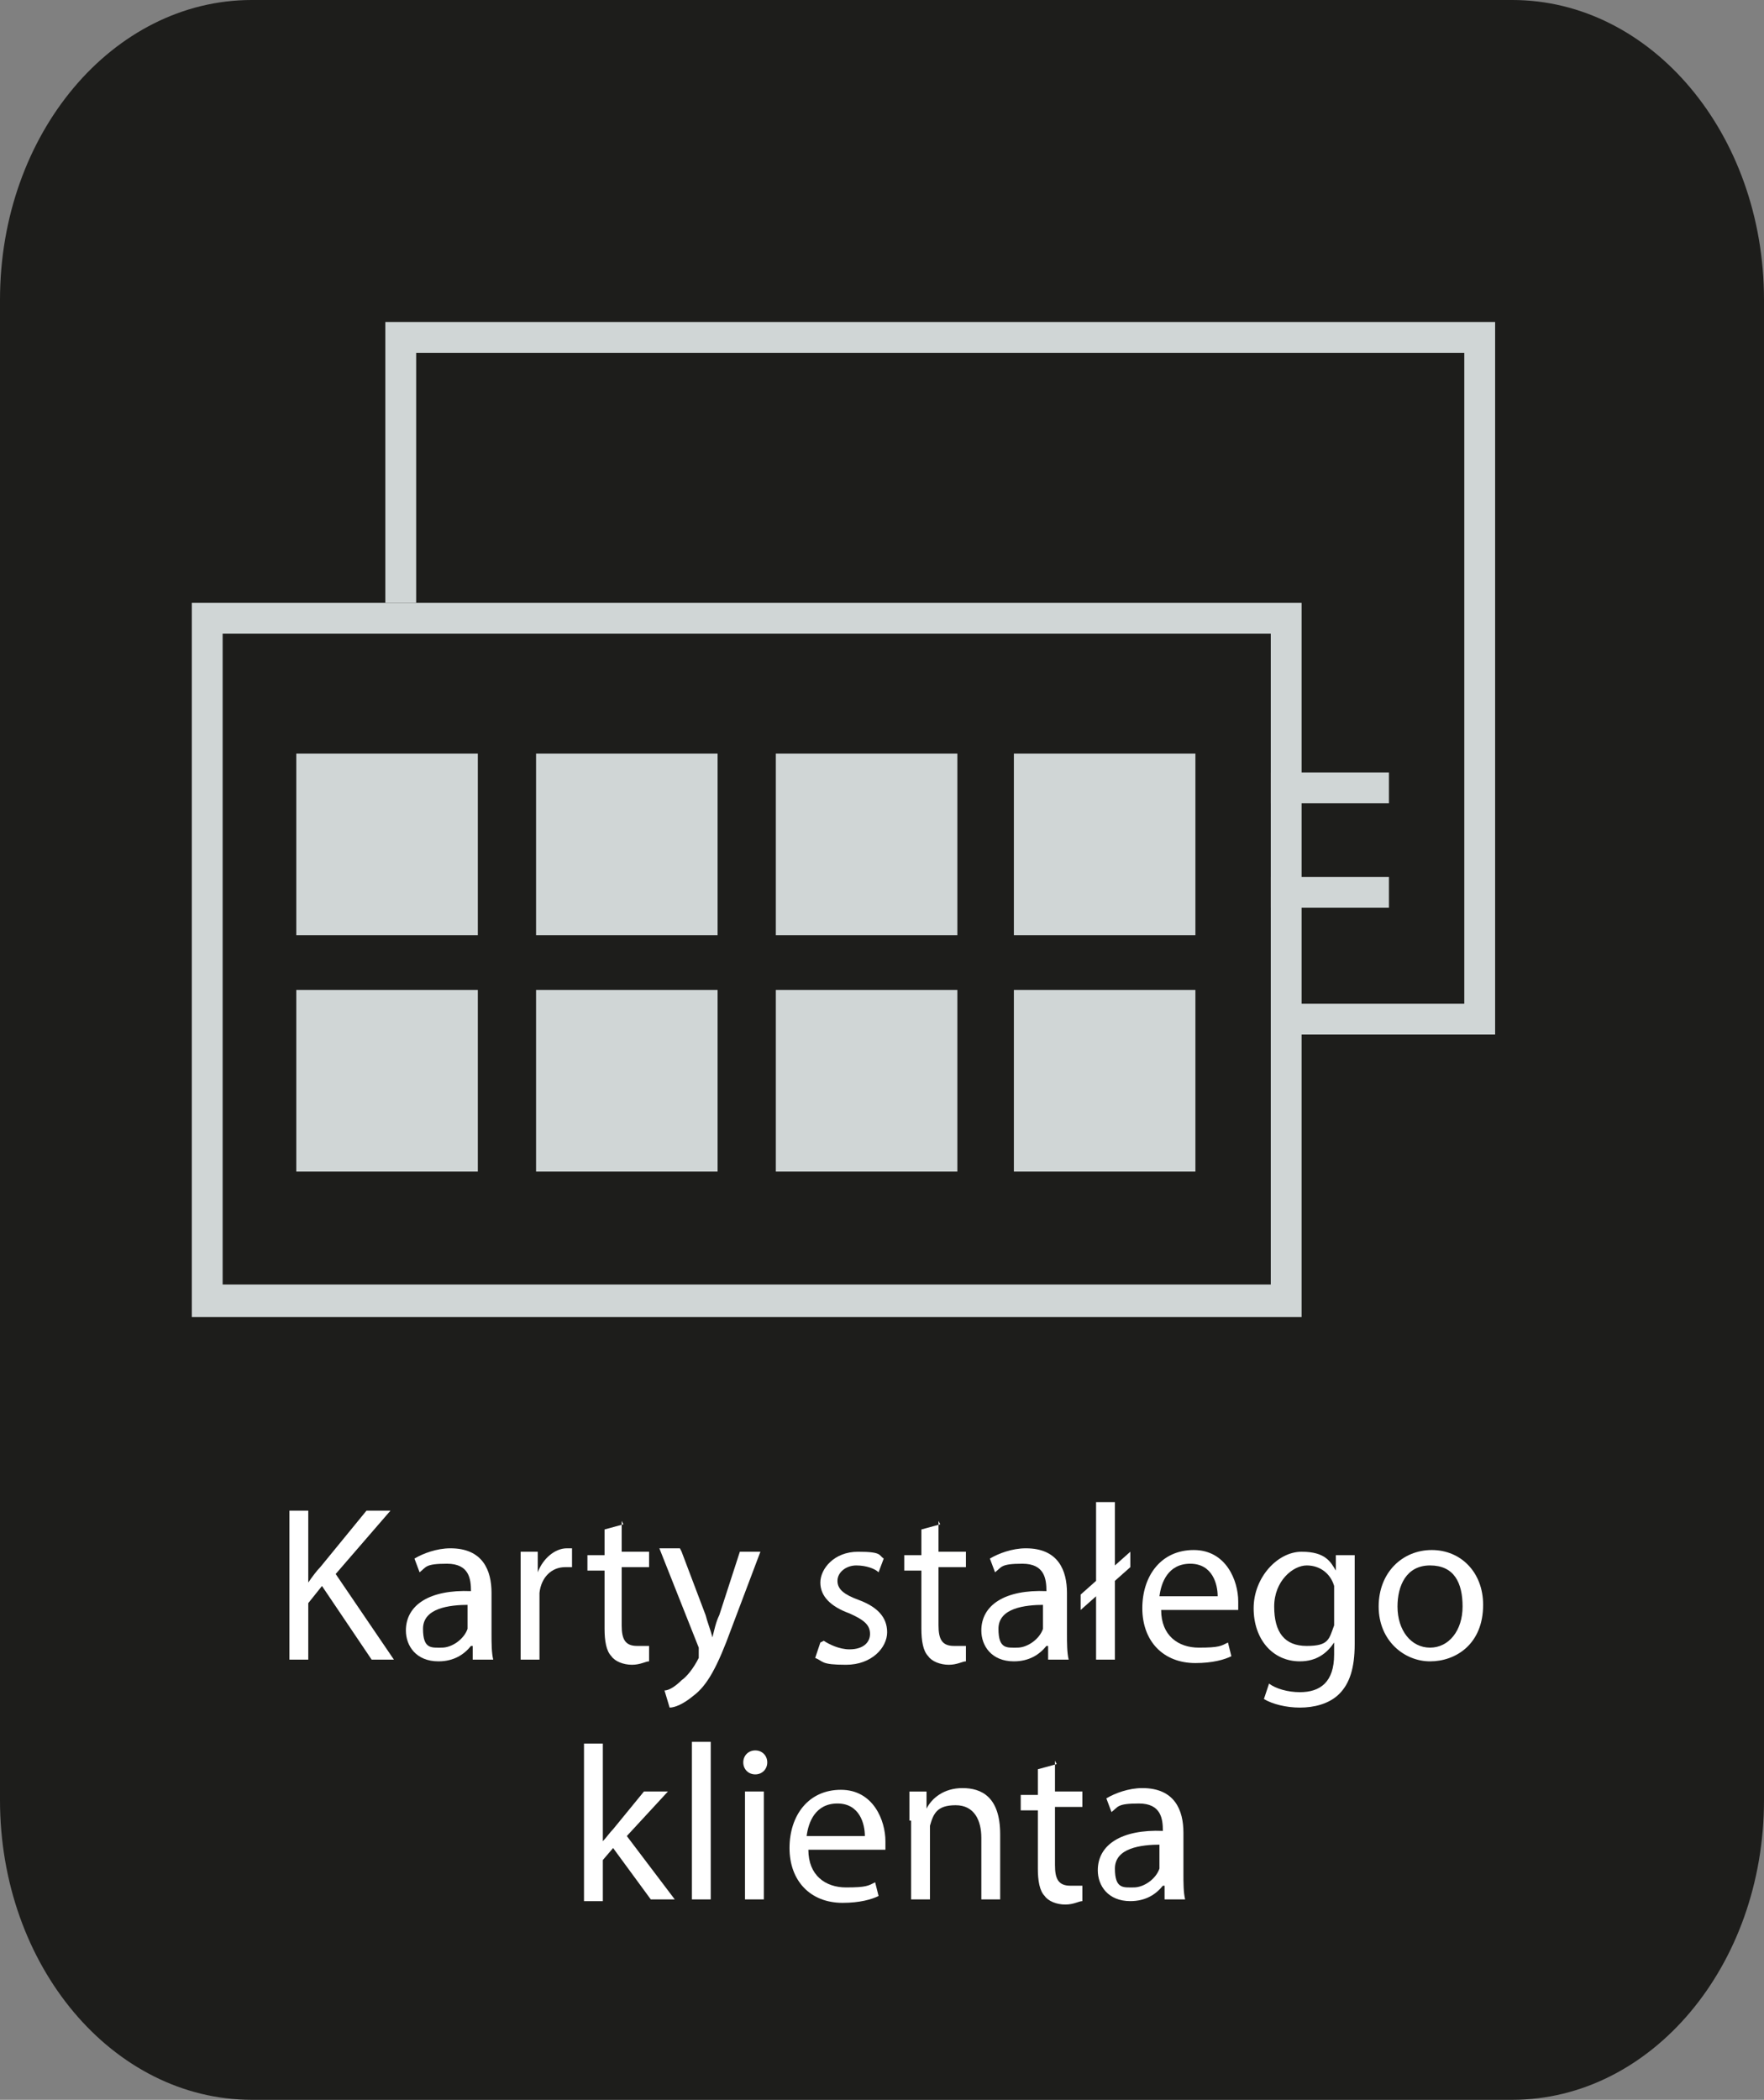 <?xml version="1.0" encoding="UTF-8"?>
<svg id="Warstwa_1" xmlns="http://www.w3.org/2000/svg" version="1.1" viewBox="0 0 103 122.6">
  <rect x="0" y="0" width="103" height="122.6" fill="#808080" stroke="none"/>
  <!-- Generator: Adobe Illustrator 29.1.0, SVG Export Plug-In . SVG Version: 2.1.0 Build 142)  -->
  <defs>
    <style>
      .st0 {
        fill: #fff;
      }

      .st1 {
        fill: #1d1d1b;
      }

      .st2 {
        fill: #d0d6d6;
      }
    </style>
  </defs>
  <path class="st1" d="M103,17.5v87.6c0,9.7-6.6,17.5-14.7,17.5H14.7C6.6,122.6,0,114.8,0,105.1V17.5C0,7.8,6.6,0,14.7,0h73.6c8.1,0,14.7,7.8,14.7,17.5Z"/>
  <g>
    <path class="st0" d="M16.9,88.2h1.1v4.2h0c.2-.3.5-.7.7-.9l2.7-3.3h1.4l-3.2,3.7,3.4,5h-1.3l-2.9-4.3-.8,1v3.3h-1.1v-8.8Z"/>
    <path class="st0" d="M27.6,96.9v-.8h-.1c-.4.5-1,.9-1.9.9-1.3,0-1.9-.9-1.9-1.8,0-1.5,1.4-2.4,3.8-2.3h0c0-.7-.1-1.6-1.4-1.6s-1.2.2-1.6.5l-.3-.8c.5-.3,1.3-.6,2.1-.6,1.9,0,2.4,1.3,2.4,2.6v2.4c0,.5,0,1.1.1,1.5h-1ZM27.4,93.7c-1.2,0-2.7.2-2.7,1.4s.5,1.1,1.1,1.1,1.3-.5,1.5-1.1c0-.1,0-.2,0-.4v-1.1Z"/>
    <path class="st0" d="M30.4,92.6c0-.7,0-1.4,0-2h1v1.2h0c.3-.8,1-1.4,1.7-1.4s.2,0,.3,0v1.1c-.1,0-.2,0-.4,0-.8,0-1.4.6-1.5,1.5,0,.2,0,.3,0,.5v3.4h-1.1v-4.3Z"/>
    <path class="st0" d="M36.3,88.8v1.8h1.6v.9h-1.6v3.4c0,.8.2,1.2.9,1.2s.5,0,.7,0v.9c-.2,0-.5.2-1,.2s-1-.2-1.2-.5c-.3-.3-.4-.9-.4-1.6v-3.4h-1v-.9h1v-1.5l1.1-.3Z"/>
    <path class="st0" d="M39.8,90.6l1.4,3.7c.1.4.3.9.4,1.3h0c.1-.4.2-.9.4-1.3l1.2-3.7h1.2l-1.7,4.5c-.8,2.2-1.4,3.3-2.2,3.9-.6.5-1.1.7-1.4.7l-.3-1c.3,0,.7-.3,1-.6.3-.2.7-.7,1-1.3,0-.1,0-.2,0-.3s0-.2,0-.3l-2.3-5.8h1.2Z"/>
    <path class="st0" d="M48.1,95.8c.3.2.9.5,1.5.5.8,0,1.2-.4,1.2-.9s-.3-.8-1.2-1.2c-1.1-.4-1.7-1-1.7-1.8s.8-1.8,2.2-1.8,1.2.2,1.5.4l-.3.8c-.2-.2-.7-.4-1.3-.4s-1.1.4-1.1.9.4.8,1.2,1.1c1.1.4,1.7,1,1.7,1.9s-.9,1.9-2.4,1.9-1.3-.2-1.8-.4l.3-.9Z"/>
    <path class="st0" d="M54.8,88.8v1.8h1.6v.9h-1.6v3.4c0,.8.2,1.2.9,1.2s.5,0,.7,0v.9c-.2,0-.5.2-1,.2s-1-.2-1.2-.5c-.3-.3-.4-.9-.4-1.6v-3.4h-1v-.9h1v-1.5l1.1-.3Z"/>
    <path class="st0" d="M61.2,96.9v-.8h-.1c-.4.5-1,.9-1.9.9-1.3,0-1.9-.9-1.9-1.8,0-1.5,1.4-2.4,3.8-2.3h0c0-.7-.1-1.6-1.4-1.6s-1.2.2-1.6.5l-.3-.8c.5-.3,1.3-.6,2.1-.6,1.9,0,2.4,1.3,2.4,2.6v2.4c0,.5,0,1.1.1,1.5h-1ZM61,93.7c-1.2,0-2.7.2-2.7,1.4s.5,1.1,1.1,1.1,1.3-.5,1.5-1.1c0-.1,0-.2,0-.4v-1.1Z"/>
    <path class="st0" d="M64,96.9v-3.7l-.9.8v-.9l.9-.8v-4.6h1.1v3.7l.9-.8v.9l-.9.8v4.6h-1.1Z"/>
    <path class="st0" d="M67.8,94c0,1.5,1,2.2,2.2,2.2s1.3-.1,1.7-.3l.2.8c-.4.2-1.1.4-2.1.4-1.9,0-3.1-1.3-3.1-3.2s1.1-3.4,3-3.4,2.6,1.8,2.6,3,0,.4,0,.5h-4.4ZM71.1,93.2c0-.7-.3-1.9-1.6-1.9s-1.7,1.1-1.8,1.9h3.3Z"/>
    <path class="st0" d="M79.1,90.6c0,.5,0,1,0,1.7v3.7c0,1.4-.3,2.3-.9,2.9-.6.6-1.5.8-2.3.8s-1.6-.2-2.1-.5l.3-.9c.4.3,1.1.5,1.8.5,1.2,0,2-.6,2-2.2v-.7h0c-.4.6-1,1.1-2,1.1-1.6,0-2.7-1.3-2.7-3.1s1.4-3.3,2.8-3.3,1.7.6,2,1.1h0v-.9h1.1ZM77.9,93.1c0-.2,0-.4,0-.5-.2-.7-.8-1.2-1.6-1.2s-1.9.9-1.9,2.4.6,2.3,1.9,2.3,1.3-.4,1.6-1.2c0-.2,0-.4,0-.6v-1.1Z"/>
    <path class="st0" d="M86.6,93.7c0,2.3-1.6,3.3-3.1,3.3s-3-1.2-3-3.2,1.4-3.3,3.1-3.3,3,1.3,3,3.2ZM81.6,93.8c0,1.4.8,2.4,1.9,2.4s1.9-1,1.9-2.4-.5-2.4-1.9-2.4-1.9,1.2-1.9,2.4Z"/>
    <path class="st0" d="M35.2,107.5h0c.2-.2.4-.5.6-.7l1.8-2.2h1.4l-2.4,2.6,2.8,3.7h-1.4l-2.2-3-.6.7v2.4h-1.1v-9.2h1.1v5.8Z"/>
    <path class="st0" d="M40.4,101.7h1.1v9.2h-1.1v-9.2Z"/>
    <path class="st0" d="M44.8,102.9c0,.4-.3.7-.7.7s-.7-.3-.7-.7.3-.7.7-.7.7.3.7.7ZM43.5,110.9v-6.3h1.1v6.3h-1.1Z"/>
    <path class="st0" d="M47.2,108c0,1.5,1,2.2,2.2,2.2s1.3-.1,1.7-.3l.2.8c-.4.2-1.1.4-2.1.4-1.9,0-3.1-1.3-3.1-3.2s1.1-3.4,3-3.4,2.6,1.8,2.6,3,0,.4,0,.5h-4.4ZM50.5,107.2c0-.7-.3-1.9-1.6-1.9s-1.7,1.1-1.8,1.9h3.3Z"/>
    <path class="st0" d="M53.1,106.3c0-.7,0-1.2,0-1.7h1v1h0c.3-.6,1-1.2,2.1-1.2s2.2.5,2.2,2.7v3.8h-1.1v-3.6c0-1-.4-1.9-1.5-1.9s-1.3.5-1.5,1.2c0,.1,0,.3,0,.5v3.8h-1.1v-4.6Z"/>
    <path class="st0" d="M61.6,102.8v1.8h1.6v.9h-1.6v3.4c0,.8.2,1.2.9,1.2s.5,0,.7,0v.9c-.2,0-.5.2-1,.2s-1-.2-1.2-.5c-.3-.3-.4-.9-.4-1.6v-3.4h-1v-.9h1v-1.5l1.1-.3Z"/>
    <path class="st0" d="M68,110.9v-.8h-.1c-.4.5-1,.9-1.9.9-1.3,0-1.9-.9-1.9-1.8,0-1.5,1.4-2.4,3.8-2.3h0c0-.7-.1-1.6-1.4-1.6s-1.2.2-1.6.5l-.3-.8c.5-.3,1.3-.6,2.1-.6,1.9,0,2.4,1.3,2.4,2.6v2.4c0,.5,0,1.1.1,1.5h-1ZM67.8,107.7c-1.2,0-2.7.2-2.7,1.4s.5,1.1,1.1,1.1,1.3-.5,1.5-1.1c0-.1,0-.2,0-.4v-1.1Z"/>
  </g>
  <path class="st2" d="M22.5,18.8v16.4h1.8v-14.6h61.2v38h-9.8v1.8h11.6V18.8H22.5Z"/>
  <rect class="st2" x="74.2" y="45.1" width="6.9" height="1.8"/>
  <rect class="st2" x="74.2" y="51.2" width="6.9" height="1.8"/>
  <g>
    <path class="st2" d="M11.2,35.2v41.7h64.8v-41.7H11.2ZM74.2,75H13v-38h61.2v38Z"/>
    <g>
      <g>
        <rect class="st2" x="17.3" y="44" width="10.6" height="10.6"/>
        <rect class="st2" x="31.3" y="44" width="10.6" height="10.6"/>
        <rect class="st2" x="45.3" y="44" width="10.6" height="10.6"/>
        <rect class="st2" x="59.2" y="44" width="10.6" height="10.6"/>
      </g>
      <g>
        <rect class="st2" x="17.3" y="57.8" width="10.6" height="10.6"/>
        <rect class="st2" x="31.3" y="57.8" width="10.6" height="10.6"/>
        <rect class="st2" x="45.3" y="57.8" width="10.6" height="10.6"/>
        <rect class="st2" x="59.2" y="57.8" width="10.6" height="10.6"/>
      </g>
    </g>
  </g>
</svg>